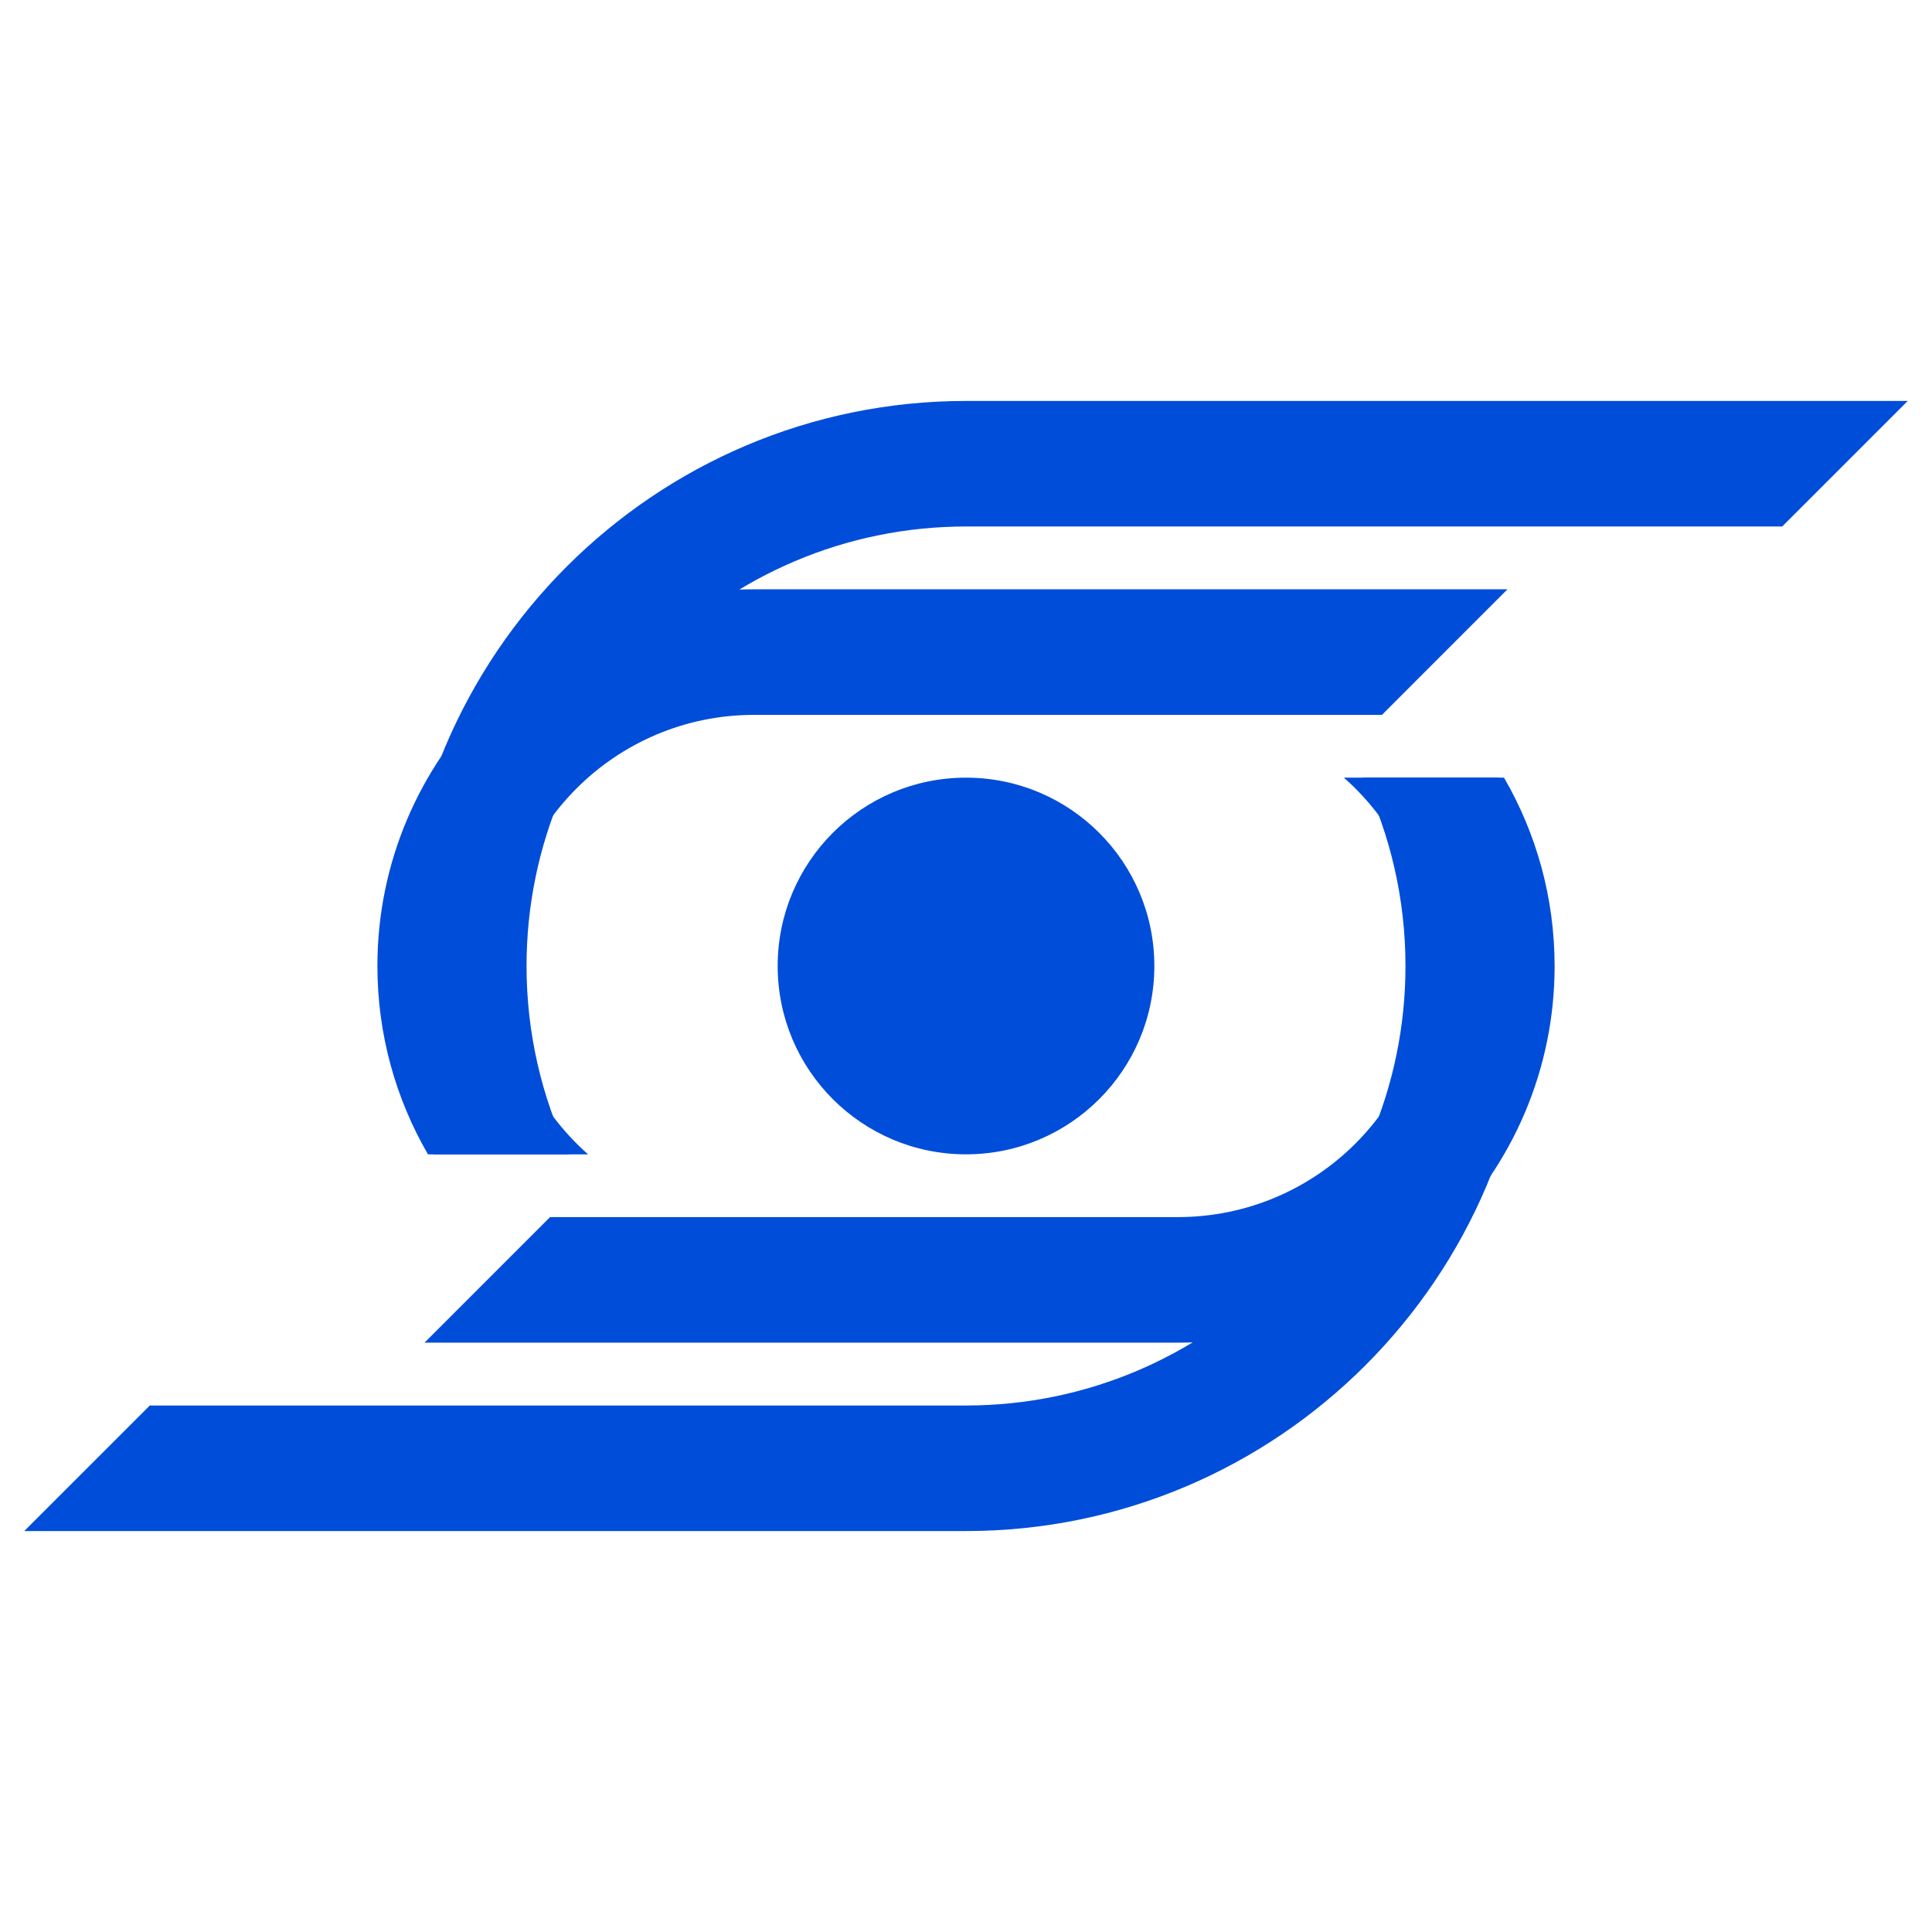 <?xml version="1.0" encoding="UTF-8" standalone="no"?>
<!-- Created with Inkscape (http://www.inkscape.org/) -->

<svg
   xmlns:dc="http://purl.org/dc/elements/1.1/"
   xmlns:cc="http://creativecommons.org/ns#"
   xmlns:rdf="http://www.w3.org/1999/02/22-rdf-syntax-ns#"
   xmlns:svg="http://www.w3.org/2000/svg"
   xmlns="http://www.w3.org/2000/svg"
   xmlns:sodipodi="http://sodipodi.sourceforge.net/DTD/sodipodi-0.dtd"
   xmlns:inkscape="http://www.inkscape.org/namespaces/inkscape"
   width="512px"
   height="512px"
   viewBox="0 0 512 512"
   version="1.1"
   id="SVGRoot"
   inkscape:version="0.92.3 (2405546, 2018-03-11)"
   sodipodi:docname="favicon-ya-gdim.svg">
  <sodipodi:namedview
     id="base"
     pagecolor="#ffffff"
     bordercolor="#666666"
     borderopacity="1.0"
     inkscape:pageopacity="0.0"
     inkscape:pageshadow="2"
     inkscape:zoom="0.24748737"
     inkscape:cx="-936.85594"
     inkscape:cy="400.11164"
     inkscape:document-units="px"
     inkscape:current-layer="layer1"
     showgrid="false"
     inkscape:window-width="1366"
     inkscape:window-height="704"
     inkscape:window-x="0"
     inkscape:window-y="27"
     inkscape:window-maximized="1" />
  <defs
     id="defs1584" />
  <g
     id="layer1"
     inkscape:groupmode="layer"
     inkscape:label="Layer 1">
    <g
       id="g834">
      <rect
         y="0"
         x="0"
         height="512"
         width="512"
         id="rect2173"
         style="fill:none;fill-opacity:1;fill-rule:evenodd;stroke-width:3.717" />
      <g
         transform="matrix(9.359,0,0,9.359,6.426,96.896)"
         id="g972-7-7-2-6">
        <circle
           style="fill:#004dda"
           cx="26.667"
           cy="17"
           r="5.333"
           id="circle2-7-5-5-2-1" />
        <path
           style="fill:#004dda"
           inkscape:connector-curvature="0"
           d="m 41.751,11.667 h -3.842 c 0.77,1.618 1.202,3.426 1.202,5.333 0,6.862 -5.583,12.445 -12.445,12.445 H 3.556 L 0,33 h 26.667 c 8.823,0 16,-7.178 16,-16 0,-1.869 -0.324,-3.664 -0.916,-5.333 z"
           id="path4-5-3-3-8-2" />
        <path
           style="fill:#004dda"
           inkscape:connector-curvature="0"
           d="m 41.901,11.667 h -4.534 c 1.478,1.303 2.41,3.209 2.41,5.333 0,3.927 -3.183,7.11 -7.111,7.11 H 14.889 l -3.555,3.556 h 21.333 c 5.882,0 10.667,-4.783 10.667,-10.666 -0.001,-1.941 -0.522,-3.763 -1.433,-5.333 z"
           id="path6-3-5-5-9-9" />
        <path
           style="fill:#004dda"
           inkscape:connector-curvature="0"
           d="m 11.582,22.334 h 3.843 C 14.654,20.716 14.223,18.907 14.223,17 14.223,10.138 19.805,4.555 26.667,4.555 H 49.778 L 53.333,1 H 26.667 c -8.822,0 -16,7.178 -16,16 0,1.869 0.323,3.664 0.915,5.334 z"
           id="path8-5-6-6-7-3" />
        <path
           style="fill:#004dda"
           inkscape:connector-curvature="0"
           d="m 11.432,22.334 h 4.534 C 14.489,21.03 13.556,19.125 13.556,17 c 0,-3.927 3.184,-7.111 7.111,-7.111 H 38.445 L 42,6.333 H 20.667 C 14.785,6.333 10,11.118 10,17 c 0,1.941 0.522,3.764 1.432,5.334 z"
           id="path10-6-2-2-3-1" />
      </g>
    </g>
  </g>
</svg>
